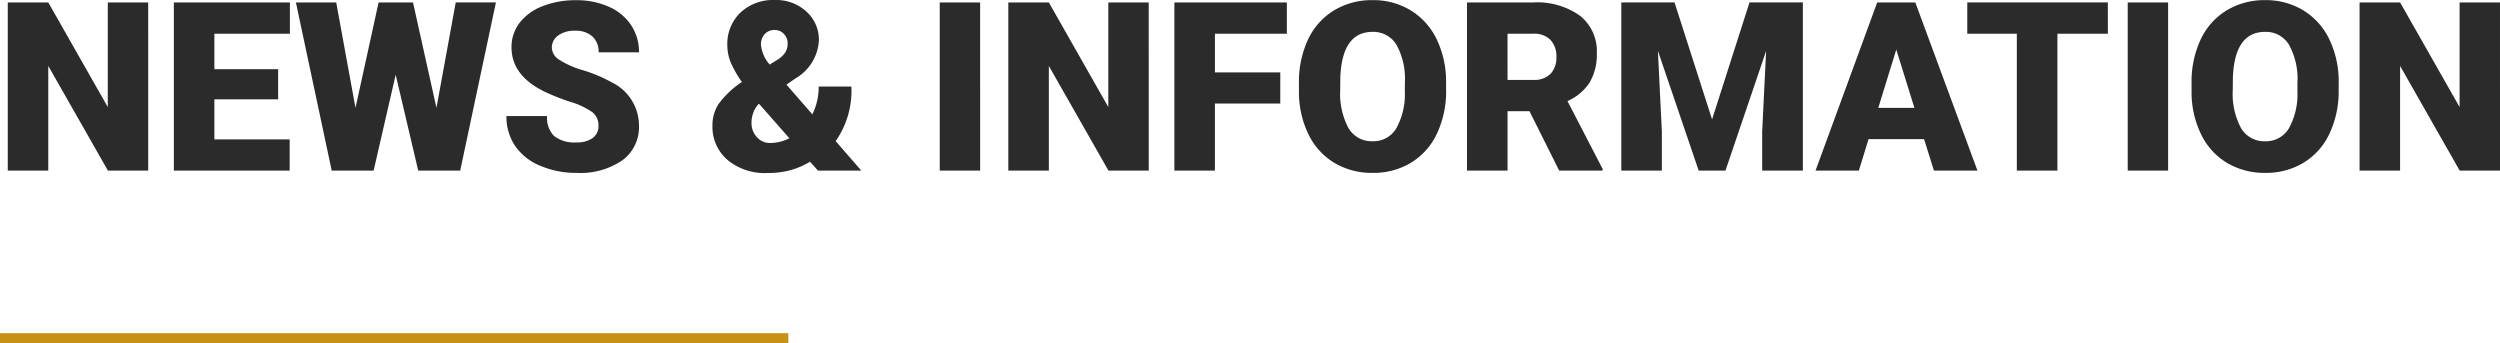 <svg xmlns="http://www.w3.org/2000/svg" width="253.691" height="34.809" viewBox="0 0 253.691 34.809">
  <g id="ti_news" transform="translate(-370.5 -3719.691)">
    <path id="パス_2283" data-name="パス 2283" d="M15.539,0h-4.09L5.4-10.617V0H1.289V-17.062H5.4L11.438-6.445V-17.062h4.1ZM28.723-7.23H22.254v4.066h7.641V0H18.141V-17.062H29.918v3.176H22.254v3.6h6.469Zm16.066.867,1.957-10.7h4.078L47.2,0H42.938L40.652-9.727,38.414,0H34.16L30.527-17.062h4.09l1.957,10.7,2.344-10.7H42.41ZM61.23-4.535a1.69,1.69,0,0,0-.639-1.406,7.938,7.938,0,0,0-2.244-1.043,21.53,21.53,0,0,1-2.625-1.043Q52.406-9.656,52.406-12.5a4.014,4.014,0,0,1,.826-2.5,5.344,5.344,0,0,1,2.338-1.687,9.1,9.1,0,0,1,3.4-.6,7.958,7.958,0,0,1,3.3.656,5.223,5.223,0,0,1,2.268,1.869A4.881,4.881,0,0,1,65.344-12h-4.1a2.063,2.063,0,0,0-.639-1.617,2.489,2.489,0,0,0-1.729-.574,2.807,2.807,0,0,0-1.74.486,1.492,1.492,0,0,0-.639,1.236,1.5,1.5,0,0,0,.7,1.189,8.867,8.867,0,0,0,2.473,1.1,15.147,15.147,0,0,1,2.906,1.225,4.884,4.884,0,0,1,2.766,4.395,4.166,4.166,0,0,1-1.687,3.516A7.506,7.506,0,0,1,59.027.234,9.184,9.184,0,0,1,55.271-.51,5.663,5.663,0,0,1,52.74-2.549a5.313,5.313,0,0,1-.85-2.982h4.125a2.617,2.617,0,0,0,.709,2.021,3.351,3.351,0,0,0,2.3.65A2.647,2.647,0,0,0,60.639-3.3,1.45,1.45,0,0,0,61.23-4.535ZM75.785-8.988A11.069,11.069,0,0,1,74.7-10.863a4.516,4.516,0,0,1-.393-1.84,4.392,4.392,0,0,1,1.336-3.334,4.856,4.856,0,0,1,3.492-1.271,4.512,4.512,0,0,1,3.2,1.178A3.832,3.832,0,0,1,83.6-13.207,4.758,4.758,0,0,1,81.2-9.34l-.891.621,2.625,3.012a6.226,6.226,0,0,0,.645-2.824h3.316A8.9,8.9,0,0,1,85.3-2.988L87.9,0H83.5l-.8-.9a8.127,8.127,0,0,1-2.01.867,8.757,8.757,0,0,1-2.314.281,5.945,5.945,0,0,1-4.055-1.33,4.419,4.419,0,0,1-1.523-3.5,3.95,3.95,0,0,1,.6-2.145,9.248,9.248,0,0,1,2.35-2.238ZM78.633-2.8a4.26,4.26,0,0,0,1.969-.48l-3.07-3.492-.105.07a2.855,2.855,0,0,0-.668,1.852A2.092,2.092,0,0,0,77.3-3.4,1.727,1.727,0,0,0,78.633-2.8Zm-.914-9.949a3.556,3.556,0,0,0,.891,1.992l.785-.492a2.651,2.651,0,0,0,.785-.727,1.7,1.7,0,0,0,.246-.949,1.323,1.323,0,0,0-.375-.937,1.221,1.221,0,0,0-.926-.4,1.318,1.318,0,0,0-1.031.416A1.574,1.574,0,0,0,77.719-12.75ZM99.961,0h-4.1V-17.062h4.1ZM117.07,0h-4.09l-6.047-10.617V0H102.82V-17.062h4.113l6.035,10.617V-17.062h4.1Zm13.348-6.8h-6.633V0h-4.113V-17.062h11.414v3.176h-7.3v3.926h6.633ZM147.246-8.18a10.062,10.062,0,0,1-.926,4.418A6.842,6.842,0,0,1,143.689-.8,7.326,7.326,0,0,1,139.8.234a7.429,7.429,0,0,1-3.867-1,6.831,6.831,0,0,1-2.631-2.865,9.772,9.772,0,0,1-.99-4.277v-.961a10.106,10.106,0,0,1,.92-4.424,6.825,6.825,0,0,1,2.637-2.959,7.377,7.377,0,0,1,3.908-1.043,7.3,7.3,0,0,1,3.867,1.031,6.948,6.948,0,0,1,2.643,2.936,9.816,9.816,0,0,1,.955,4.365Zm-4.184-.715a7.175,7.175,0,0,0-.85-3.861,2.725,2.725,0,0,0-2.432-1.318q-3.094,0-3.27,4.641L136.5-8.18a7.379,7.379,0,0,0,.832,3.855A2.721,2.721,0,0,0,139.8-2.977a2.688,2.688,0,0,0,2.4-1.324,7.178,7.178,0,0,0,.855-3.809Zm12.645,2.871H153.48V0h-4.113V-17.062h6.715a7.489,7.489,0,0,1,4.746,1.348,4.568,4.568,0,0,1,1.711,3.809,5.55,5.55,0,0,1-.721,2.953,5.117,5.117,0,0,1-2.256,1.9l3.563,6.879V0h-4.406ZM153.48-9.2h2.6a2.339,2.339,0,0,0,1.764-.615,2.375,2.375,0,0,0,.592-1.717,2.4,2.4,0,0,0-.6-1.729,2.317,2.317,0,0,0-1.758-.627h-2.6Zm16.945-7.863,3.809,11.871,3.8-11.871h5.414V0H179.32V-3.984l.4-8.156L175.594,0h-2.719l-4.137-12.152.4,8.168V0h-4.113V-17.062ZM195.75-3.187h-5.637L189.129,0h-4.395l6.258-17.062h3.867L201.164,0h-4.418ZM191.1-6.363h3.668l-1.84-5.918Zm23.3-7.523h-5.121V0H205.16V-13.887h-5.027v-3.176h14.262ZM220.512,0h-4.1V-17.062h4.1ZM237.82-8.18a10.062,10.062,0,0,1-.926,4.418A6.842,6.842,0,0,1,234.264-.8,7.326,7.326,0,0,1,230.379.234a7.429,7.429,0,0,1-3.867-1,6.831,6.831,0,0,1-2.631-2.865,9.772,9.772,0,0,1-.99-4.277v-.961a10.106,10.106,0,0,1,.92-4.424,6.825,6.825,0,0,1,2.637-2.959,7.377,7.377,0,0,1,3.908-1.043,7.3,7.3,0,0,1,3.867,1.031,6.948,6.948,0,0,1,2.643,2.936,9.816,9.816,0,0,1,.955,4.365Zm-4.184-.715a7.175,7.175,0,0,0-.85-3.861,2.725,2.725,0,0,0-2.432-1.318q-3.094,0-3.27,4.641l-.012,1.254a7.379,7.379,0,0,0,.832,3.855,2.721,2.721,0,0,0,2.473,1.348,2.688,2.688,0,0,0,2.4-1.324,7.178,7.178,0,0,0,.855-3.809ZM254.191,0H250.1l-6.047-10.617V0h-4.113V-17.062h4.113L250.09-6.445V-17.062h4.1Z" transform="translate(370 3737)" fill="#2b2b2b"/>
    <line id="線_226" data-name="線 226" x2="80" transform="translate(370.5 3754)" fill="none" stroke="#c79213" stroke-width="1"/>
  </g>
</svg>
